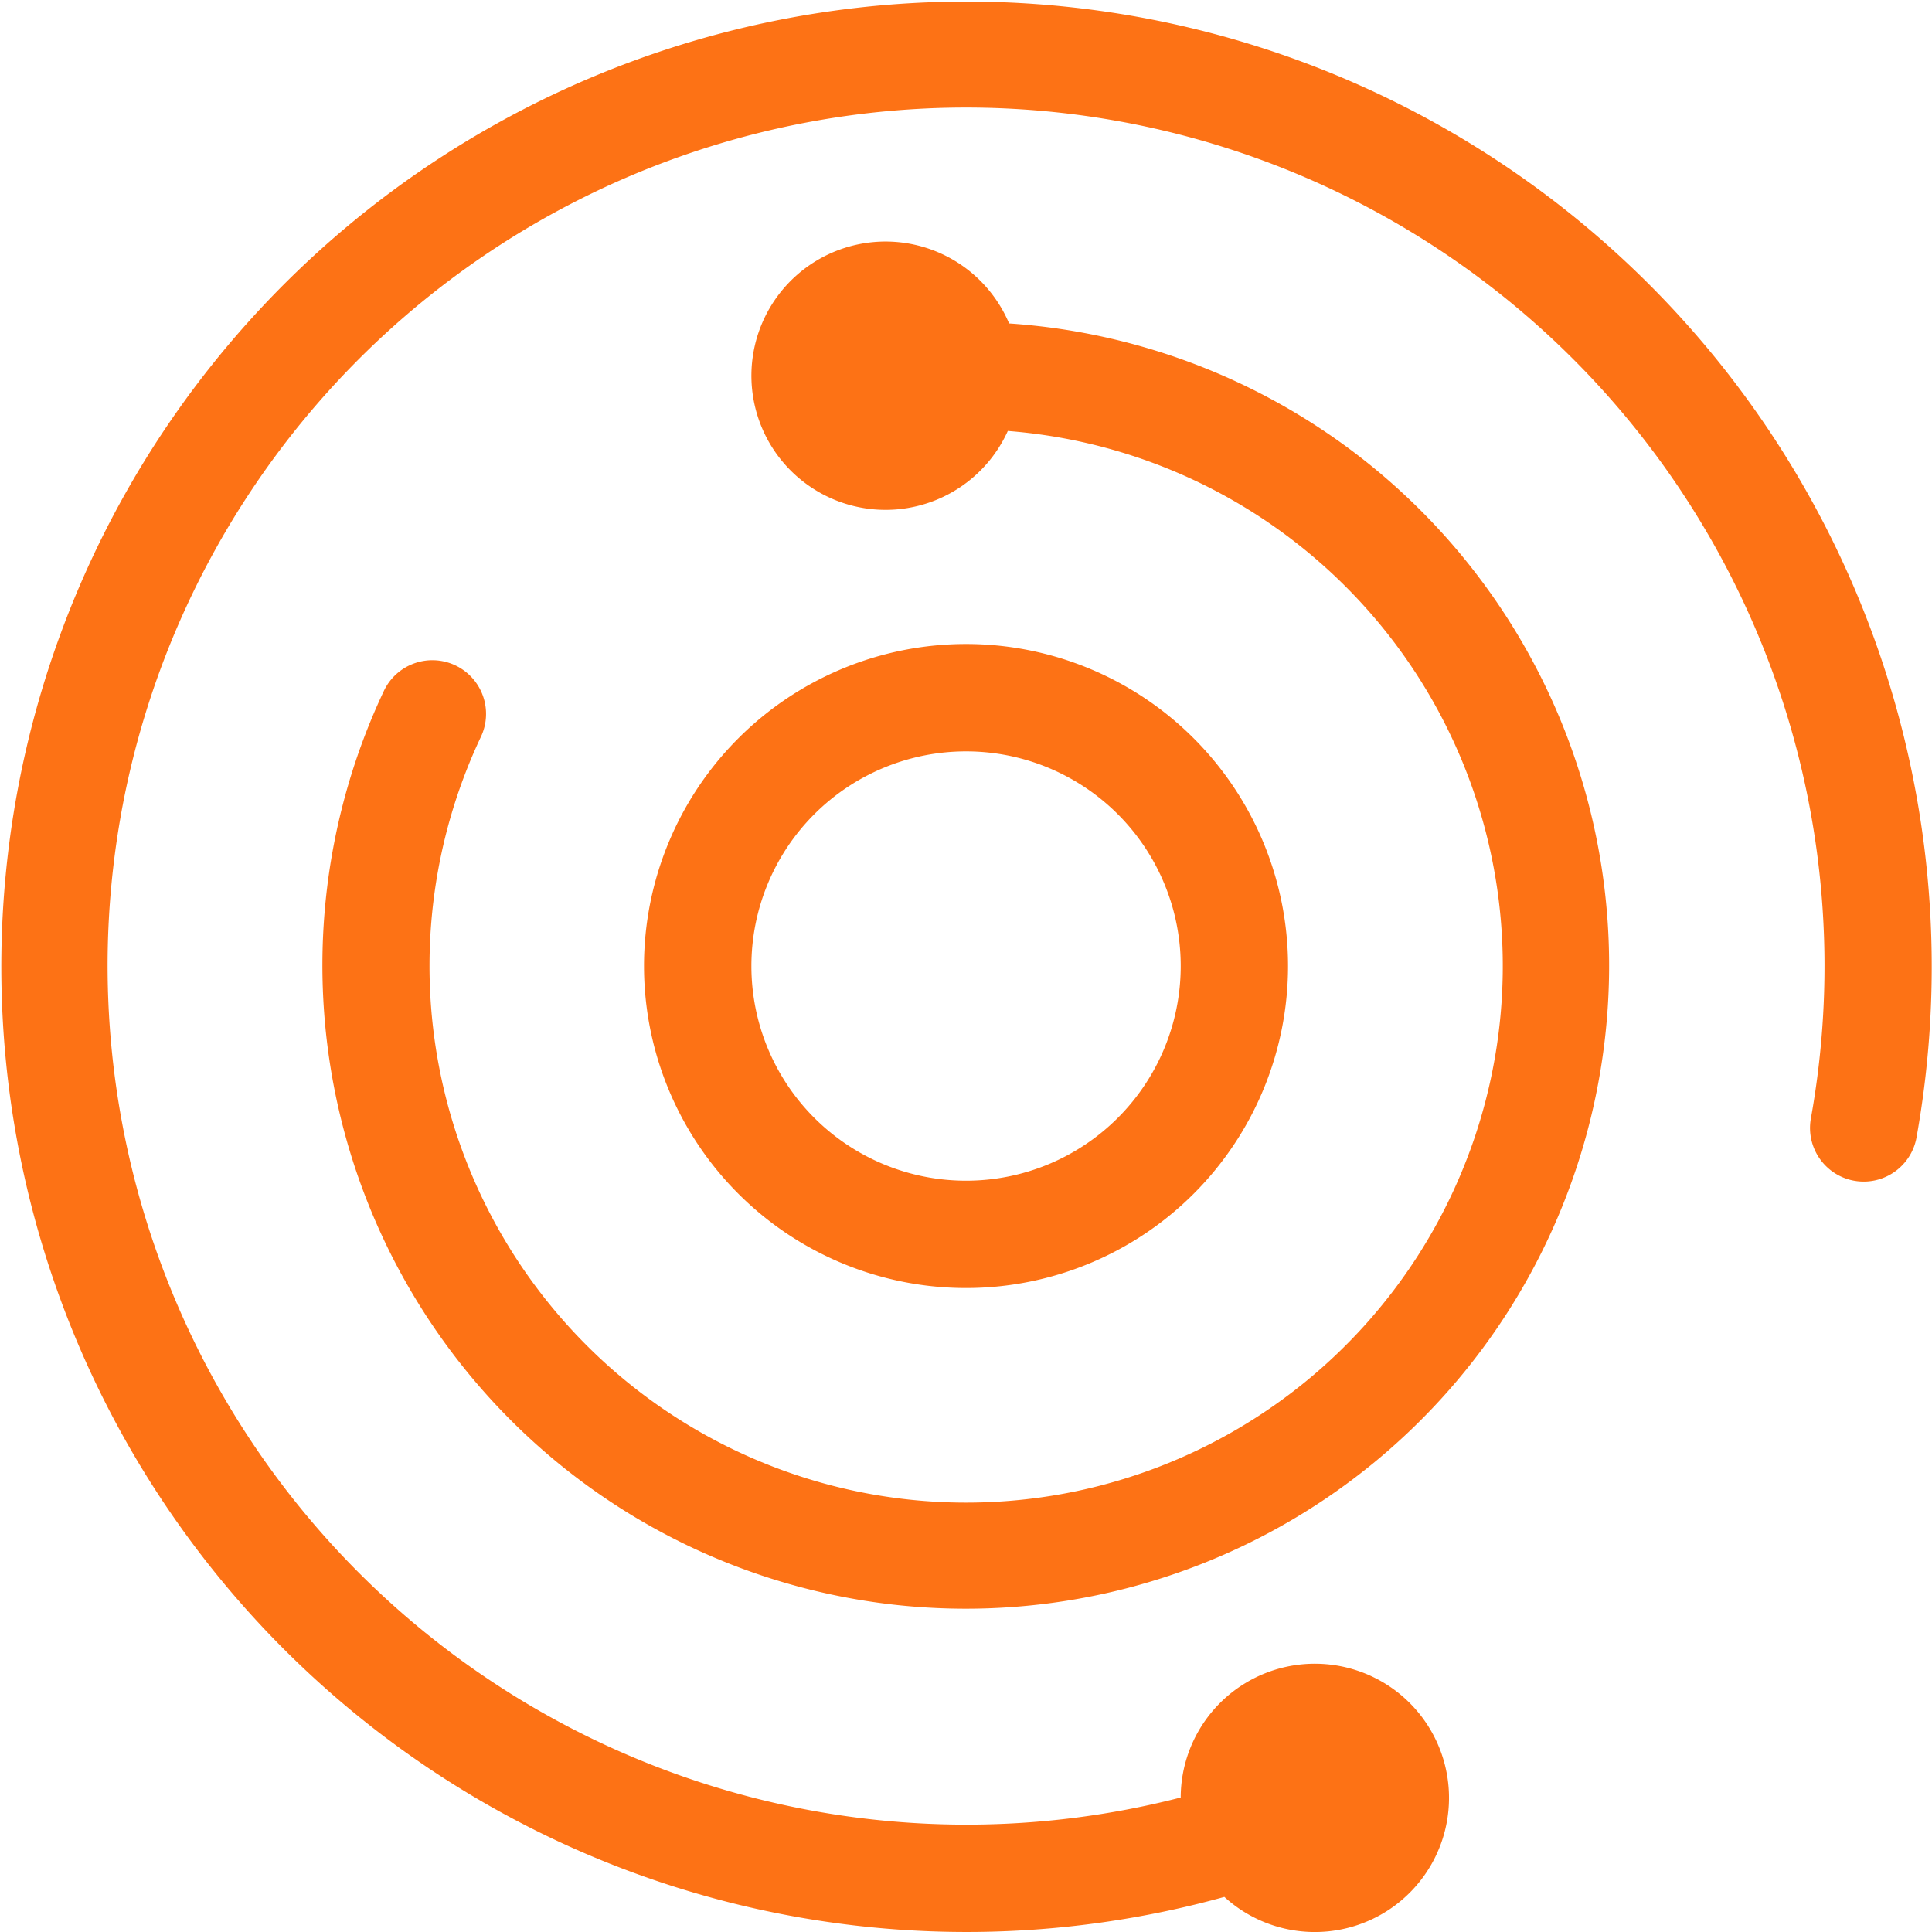 <svg xmlns="http://www.w3.org/2000/svg" width="100" height="100" viewBox="0 0 100 100">
  <path id="noun-ai-6480907" d="M66.271,102.079A44.436,44.436,0,1,1,153.724,117.9a2.778,2.778,0,0,0,5.467.989,49.959,49.959,0,1,0-35.821,39.282,6.944,6.944,0,1,0-2.26-5.145,44.459,44.459,0,0,1-54.838-50.946Zm39.56-29.59a6.944,6.944,0,1,0,6.33,9.805,27.776,27.776,0,1,1-27.28,15.847,2.778,2.778,0,1,0-5.025-2.37,33.3,33.3,0,1,0,32.372-19.042,6.946,6.946,0,0,0-6.4-4.24ZM110,98.878a11.111,11.111,0,1,0,11.111,11.111A11.111,11.111,0,0,0,110,98.878ZM93.331,109.989A16.667,16.667,0,1,1,110,126.655,16.667,16.667,0,0,1,93.331,109.989Z" transform="translate(-59.997 -59.987)" fill="#fd7215" fill-rule="evenodd"/>
</svg>
